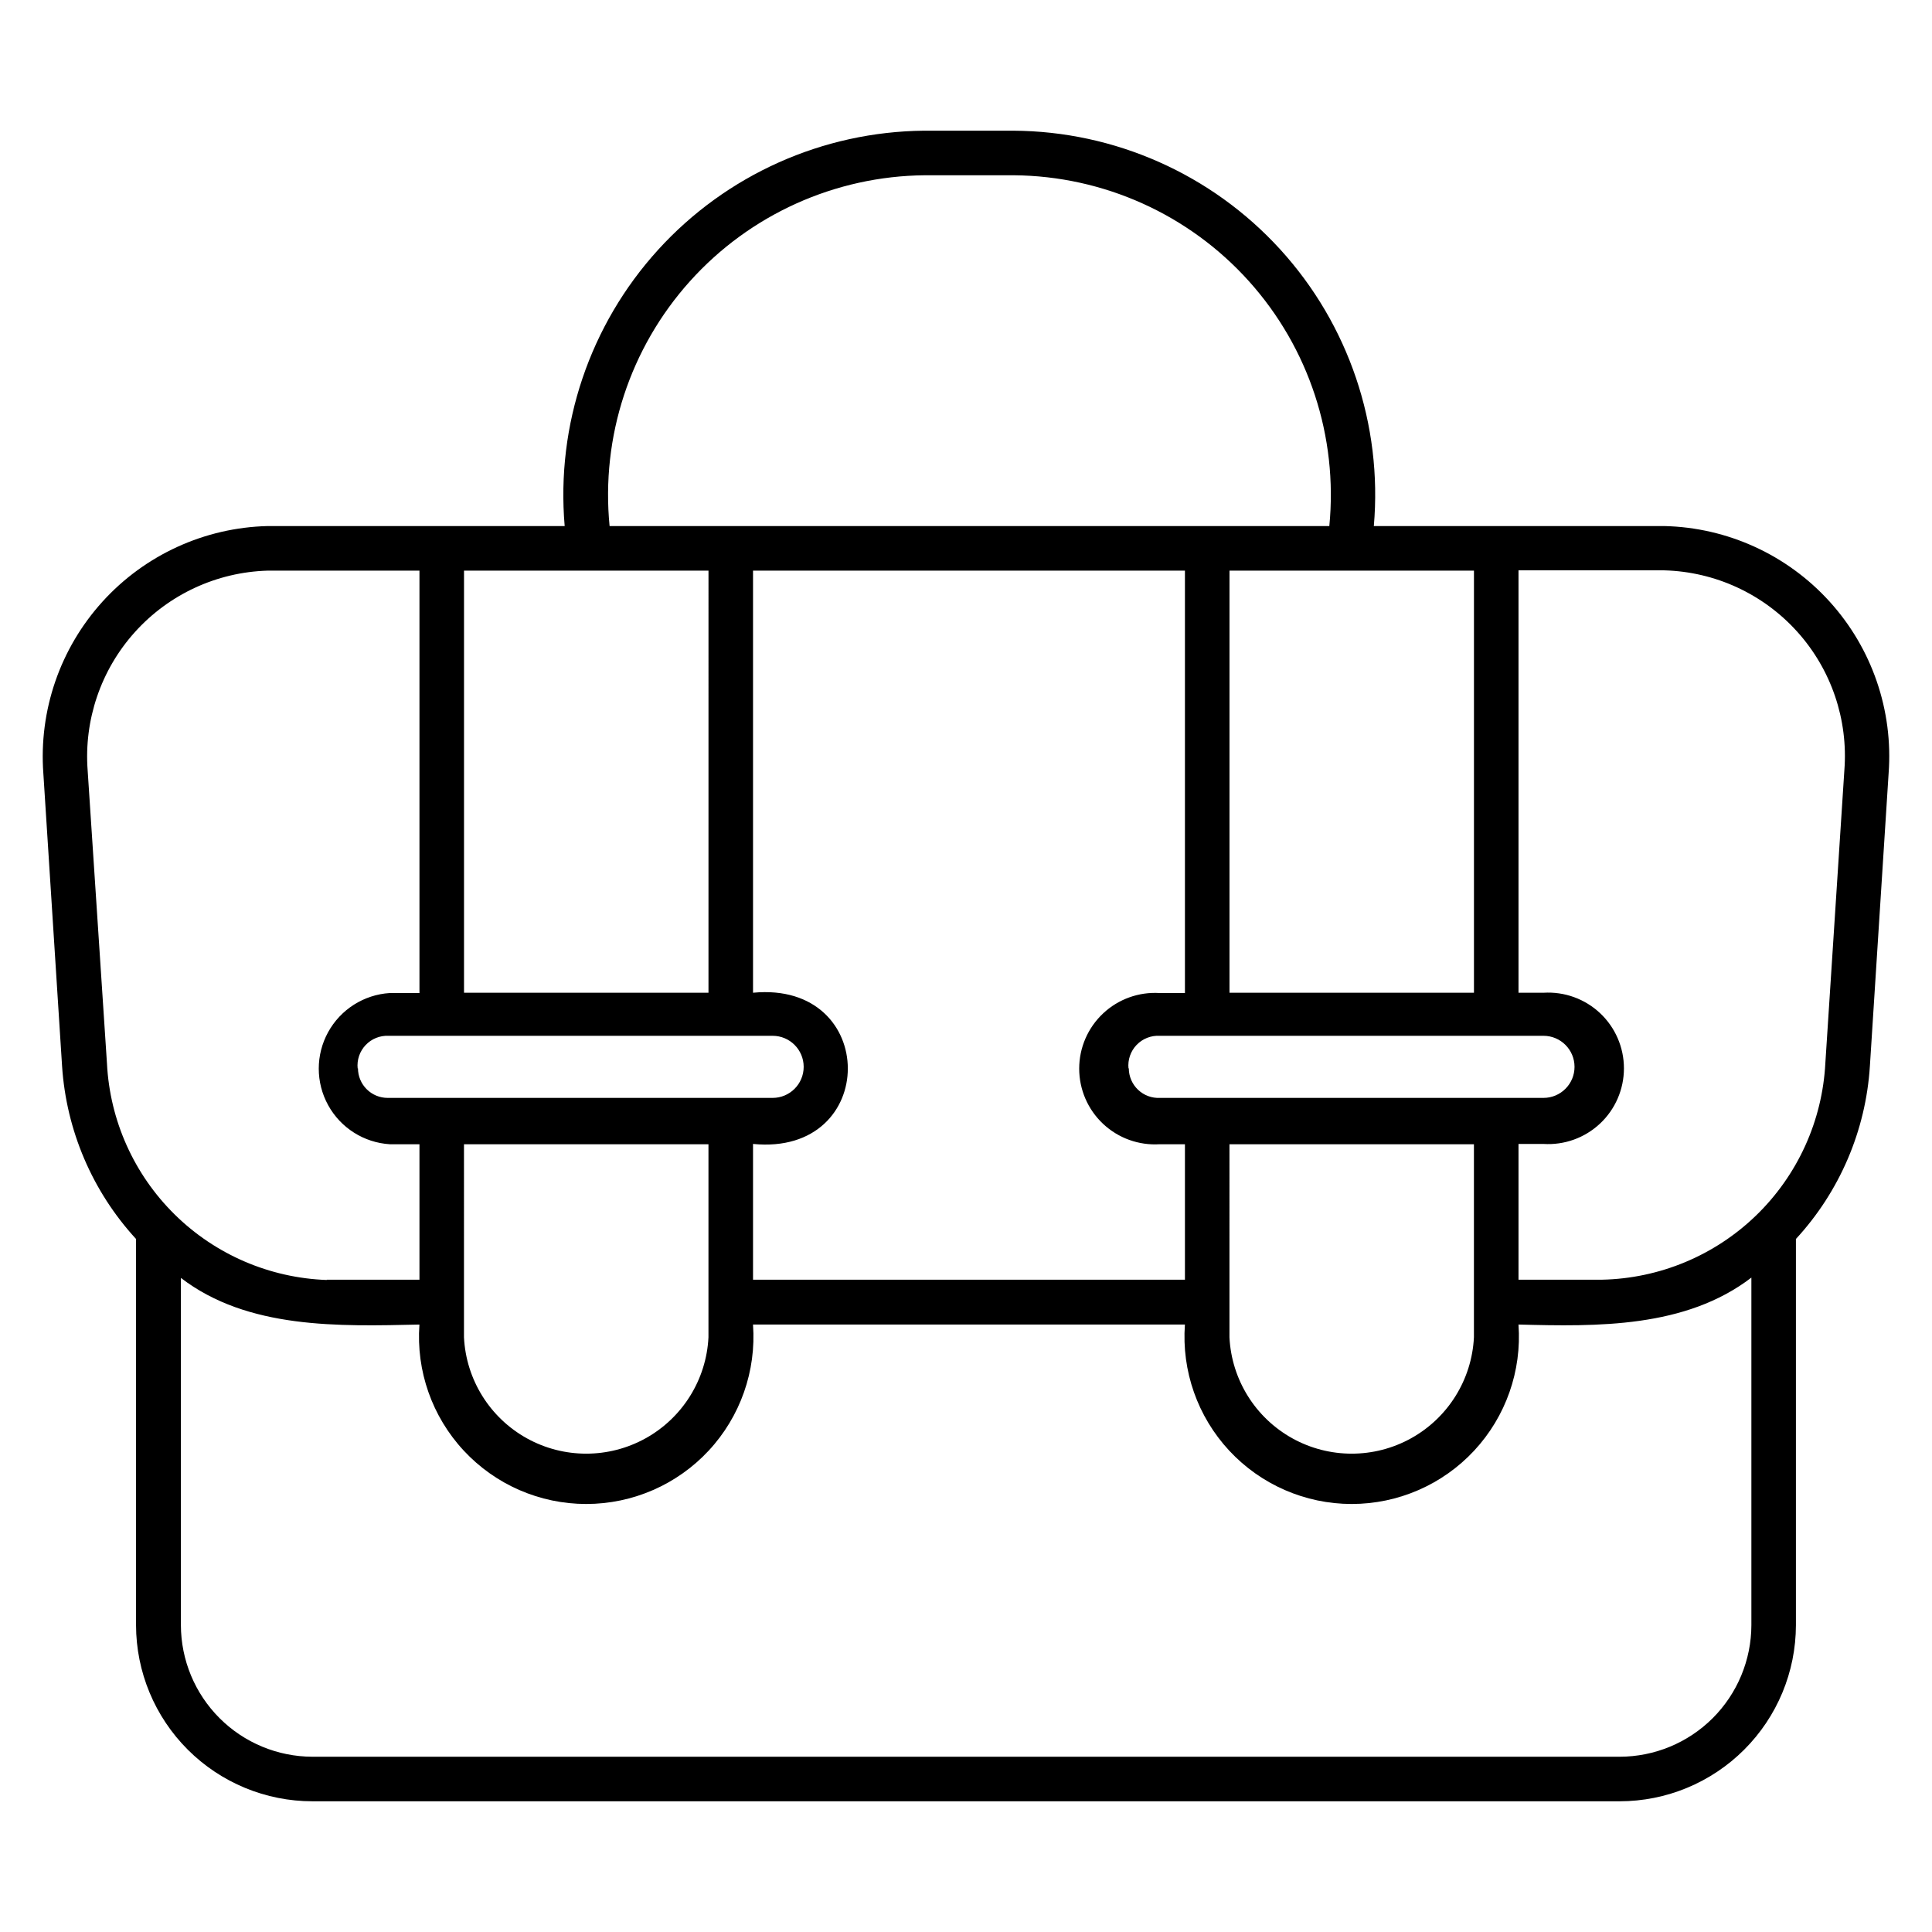 <?xml version="1.0" encoding="UTF-8"?>
<!-- The Best Svg Icon site in the world: iconSvg.co, Visit us! https://iconsvg.co -->
<svg fill="#000000" width="800px" height="800px" version="1.1" viewBox="144 144 512 512" xmlns="http://www.w3.org/2000/svg">
 <path d="m573.18 621.36h-346.37c-12.387 0-24.27-4.914-33.035-13.668-8.766-8.75-13.703-20.625-13.723-33.012v-102.34c-11.57-12.59-18.484-28.758-19.602-45.816l-4.961-77.539c-1.23-16.68 4.426-33.137 15.66-45.531 11.23-12.391 27.055-19.637 43.773-20.043h78.723c-2.305-26.777 6.664-53.305 24.742-73.191 18.078-19.887 43.633-31.332 70.508-31.586h23.617c26.938 0.141 52.59 11.543 70.742 31.445 18.152 19.906 27.156 46.496 24.824 73.332h76.988c16.727 0.383 32.562 7.621 43.801 20.02 11.238 12.398 16.891 28.867 15.633 45.555l-4.961 77.539c-1.082 17.066-8.004 33.242-19.602 45.816v102.34c-0.02 12.387-4.953 24.262-13.723 33.012-8.766 8.754-20.648 13.668-33.035 13.668zm-381.24-138.7v92.023c0.02 9.242 3.699 18.098 10.238 24.637 6.535 6.535 15.391 10.215 24.633 10.234h346.37c9.254 0 18.133-3.672 24.688-10.207 6.551-6.539 10.242-15.41 10.266-24.664v-92.105c-17.477 13.383-40.855 12.988-61.715 12.438l-0.004 0.004c0.898 12.281-3.356 24.383-11.738 33.406-8.387 9.02-20.148 14.145-32.465 14.145-12.312 0-24.074-5.125-32.461-14.145-8.383-9.023-12.637-21.125-11.738-33.406h-114.46c0.898 12.281-3.352 24.383-11.738 33.406-8.387 9.02-20.145 14.145-32.461 14.145-12.316 0-24.078-5.125-32.461-14.145-8.387-9.023-12.641-21.125-11.742-33.406-21.254 0.469-45.5 1.258-63.211-12.359zm277.88 15.742c0.551 11.195 6.844 21.309 16.641 26.754 9.797 5.441 21.707 5.441 31.504 0 9.797-5.445 16.09-15.559 16.641-26.754v-51.168h-64.785zm-202.86 0c0.551 11.195 6.844 21.309 16.641 26.754 9.797 5.441 21.711 5.441 31.508 0 9.793-5.445 16.086-15.559 16.641-26.754v-51.168h-64.789zm279.46-15.273h22.121v0.004c15.293-0.32 29.895-6.414 40.879-17.059 10.98-10.648 17.527-25.055 18.316-40.332l5.039-77.617c1.039-13.434-3.473-26.707-12.492-36.719-9.016-10.012-21.742-15.891-35.211-16.258h-38.652v111.94h6.613c5.531-0.344 10.961 1.609 15 5.402 4.039 3.797 6.328 9.09 6.328 14.633 0 5.543-2.289 10.84-6.328 14.633s-9.469 5.75-15 5.402h-6.613zm-202.86 0 114.46 0.004v-35.898h-6.691c-5.531 0.348-10.961-1.609-15-5.402-4.039-3.793-6.332-9.09-6.332-14.633 0-5.539 2.293-10.836 6.332-14.629 4.039-3.797 9.469-5.75 15-5.406h6.691v-111.94h-114.46v111.86c33.457-3.227 33.535 43.375 0 40.07zm-112.96 0 24.562 0.004v-35.898h-7.871c-6.859-0.43-13.023-4.34-16.332-10.363-3.312-6.023-3.312-13.32 0-19.344 3.309-6.019 9.473-9.93 16.332-10.363h7.871v-111.94h-40.227c-13.461 0.391-26.176 6.273-35.184 16.281-9.012 10.008-13.535 23.27-12.52 36.695l5.117 77.617v0.004c0.758 15.121 7.164 29.406 17.953 40.035 10.785 10.625 25.168 16.816 40.301 17.352zm212.54-56.047h0.004c-0.004 2.156 0.883 4.223 2.445 5.711 1.562 1.488 3.664 2.269 5.82 2.16h101.63c4.543 0 8.227-3.684 8.227-8.227 0-4.543-3.684-8.227-8.227-8.227h-101.71c-2.301-0.125-4.539 0.762-6.129 2.426-1.59 1.668-2.371 3.945-2.137 6.234zm-204.28 0h0.004c0 2.09 0.828 4.09 2.305 5.566 1.477 1.477 3.477 2.305 5.566 2.305h102.02c4.543 0 8.227-3.684 8.227-8.227 0-4.543-3.684-8.227-8.227-8.227h-101.79c-2.285-0.102-4.5 0.793-6.074 2.457-1.57 1.664-2.344 3.926-2.109 6.203zm230.97-19.996h64.785v-111.86h-64.785zm-202.86 0h64.785l0.004-111.86h-64.789zm38.574-123.67h190.74c2.32-23.668-5.414-47.223-21.316-64.906-15.902-17.684-38.504-27.867-62.285-28.062h-23.617c-23.766 0.219-46.348 10.41-62.23 28.094-15.887 17.68-23.609 41.219-21.289 64.875z"/>
</svg>